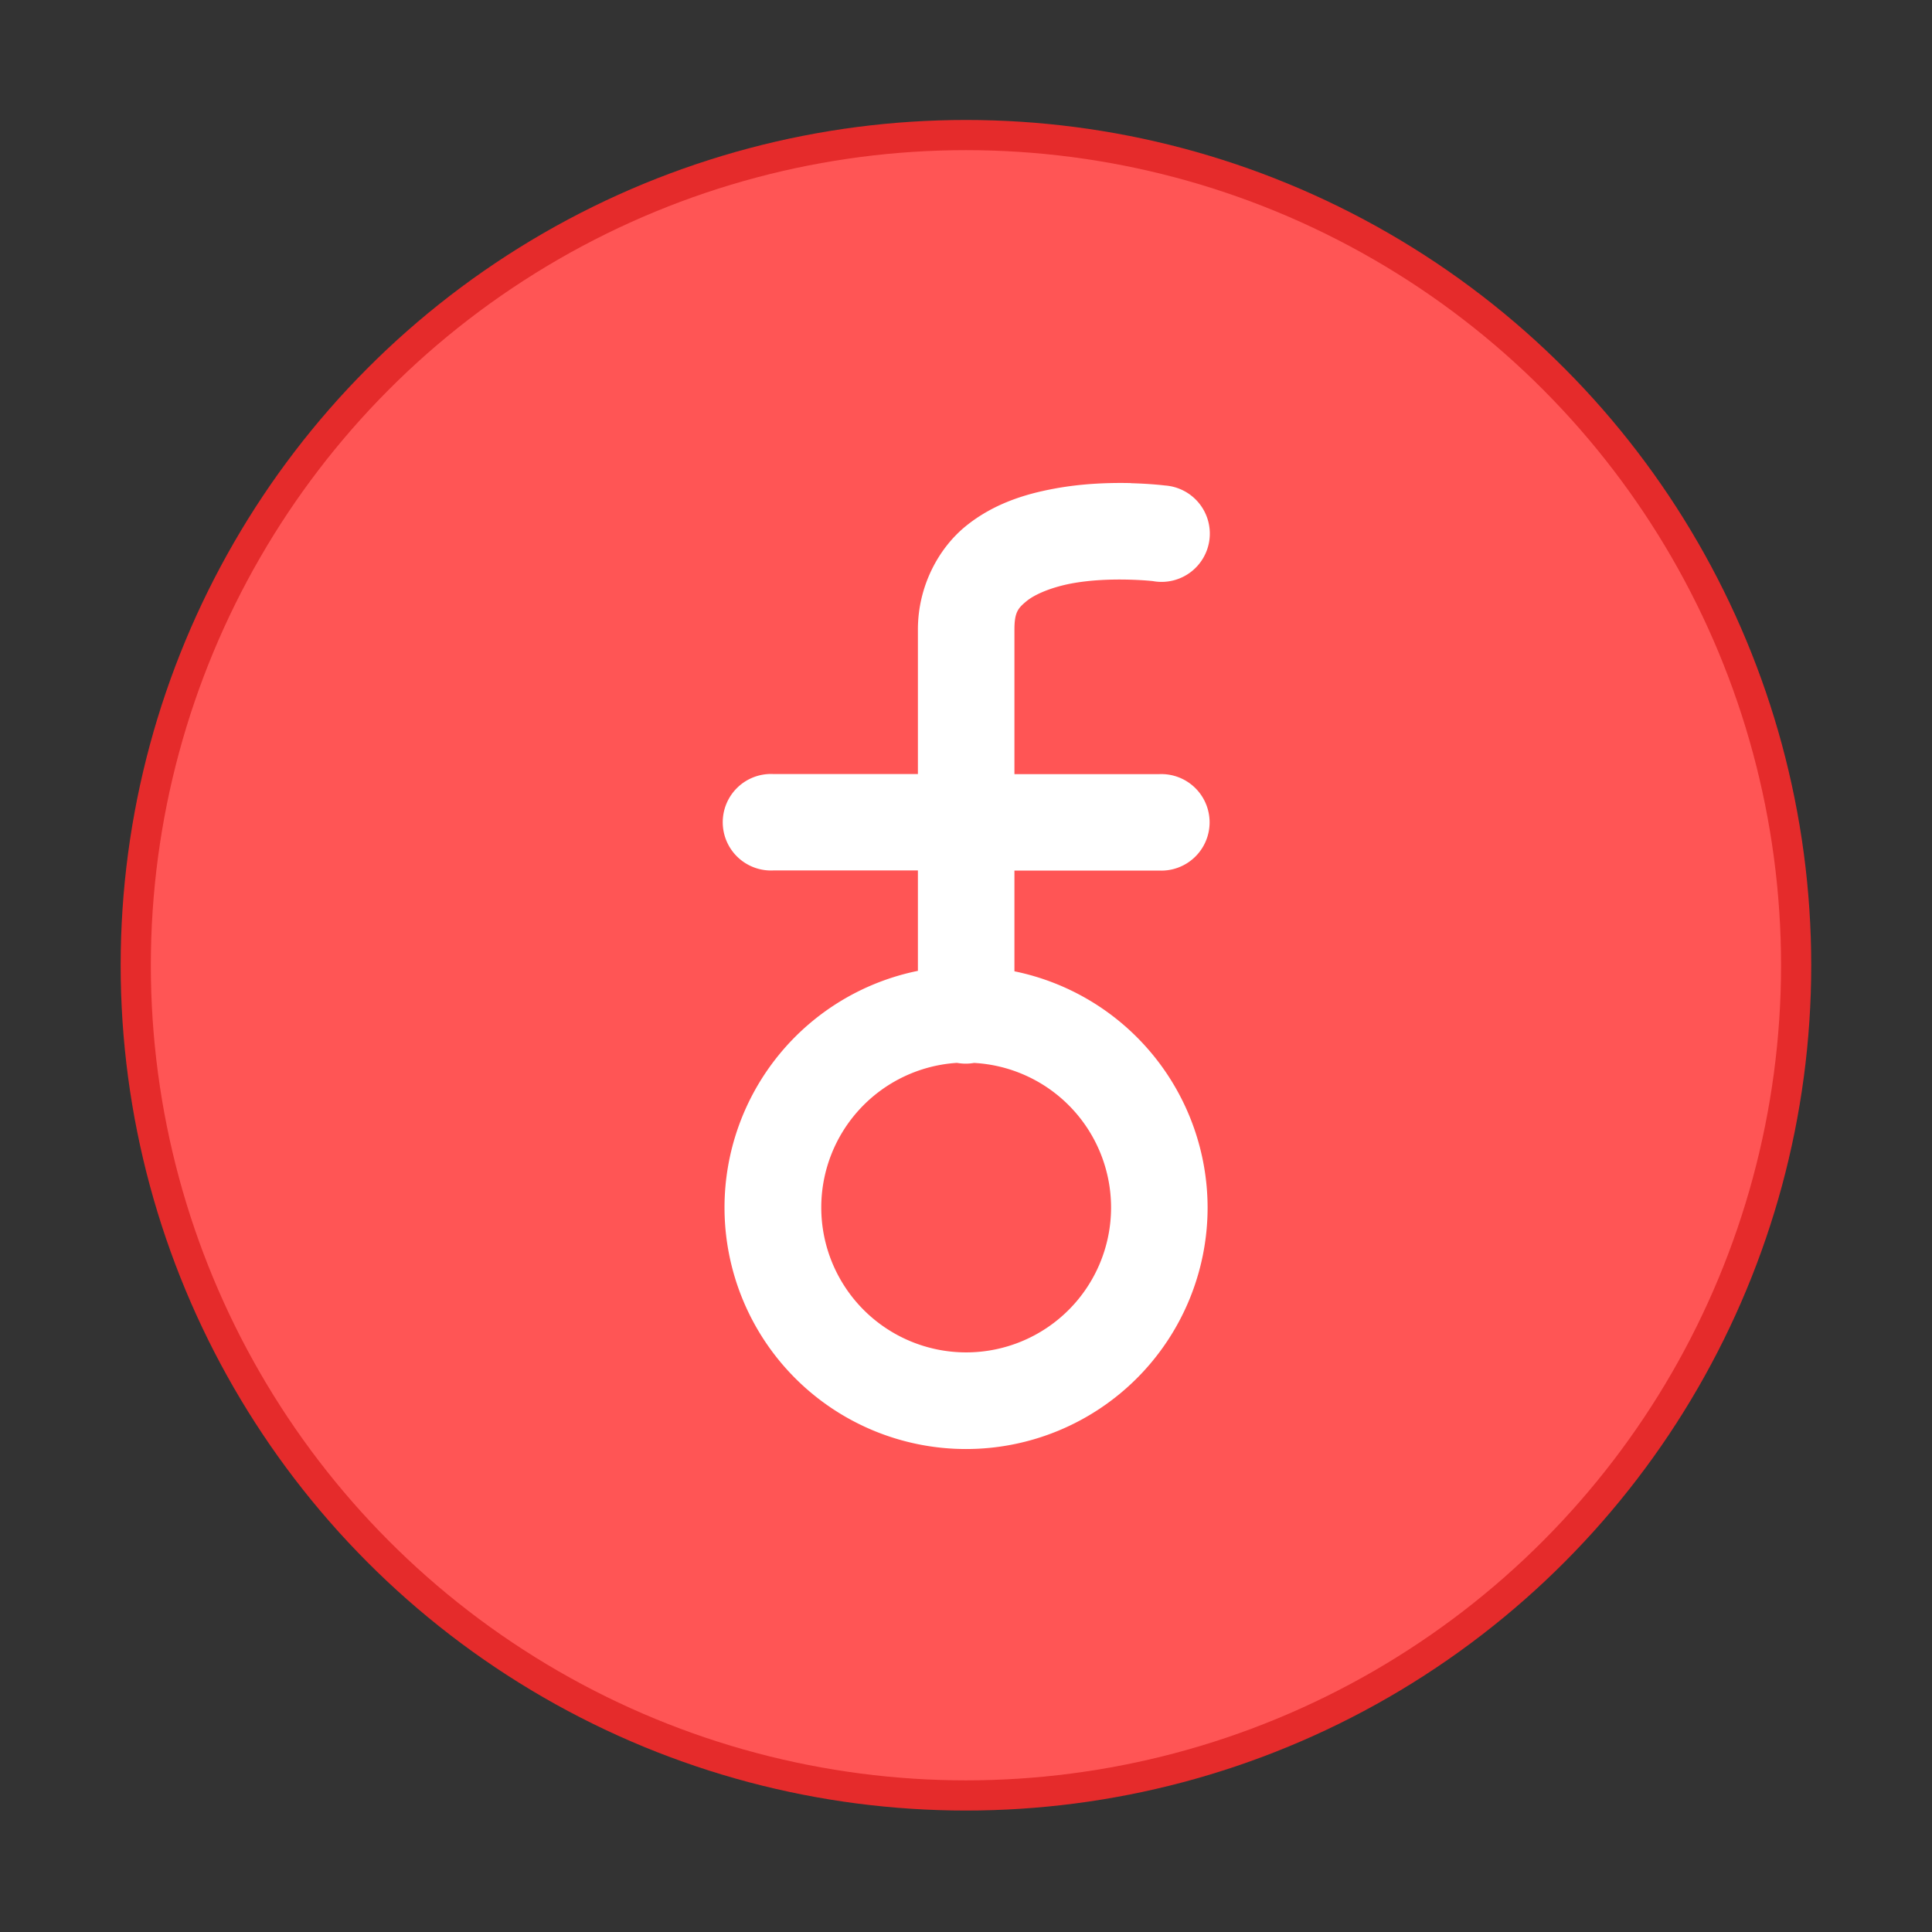 <svg width="64" height="64" version="1.1" viewBox="0 0 16.933 16.933" xmlns="http://www.w3.org/2000/svg">
 <rect x="0" y="0" width="16.933" height="16.933" fill="#333333" stroke="none"/>
 <circle cx="8.466" cy="8.46" r="7.144" fill="#f55" stroke="#e52b2b" stroke-width=".529" style="paint-order:stroke markers fill"/>
 <circle cx="8.466" cy="8.46" r="7.144" fill="#f55" style="paint-order:stroke markers fill"/>
 <path d="m9.912 4.234c-0.181-0.004-0.425 0.002-0.678 0.05-0.253 0.047-0.528 0.132-0.769 0.327-0.241 0.196-0.42 0.529-0.42 0.906v1.267h-1.267a0.423 0.423 0 1 0 0 0.845h1.267v0.88a2.117 2.117 0 0 0-1.695 2.074 2.117 2.117 0 0 0 2.117 2.117 2.117 2.117 0 0 0 2.117-2.117 2.117 2.117 0 0 0-1.693-2.07v-0.883h1.267a0.423 0.423 0 1 0 0-0.845h-1.267v-1.267c0-0.153 0.032-0.188 0.107-0.25 0.076-0.062 0.223-0.122 0.392-0.154 0.338-0.063 0.714-0.021 0.714-0.021a0.423 0.423 0 1 0 0.106-0.838s-0.117-0.015-0.298-0.02zm-1.535 5.082a1.27 1.27 0 0 1 0.012 0 0.423 0.423 0 0 0 0.002 0 0.423 0.423 0 0 0 0.146 0 1.27 1.27 0 0 1 1.201 1.267 1.27 1.27 0 0 1-1.27 1.27 1.27 1.27 0 0 1-1.27-1.27 1.27 1.27 0 0 1 1.181-1.267z" fill="#fff" stroke-width=".265"/>
</svg>
